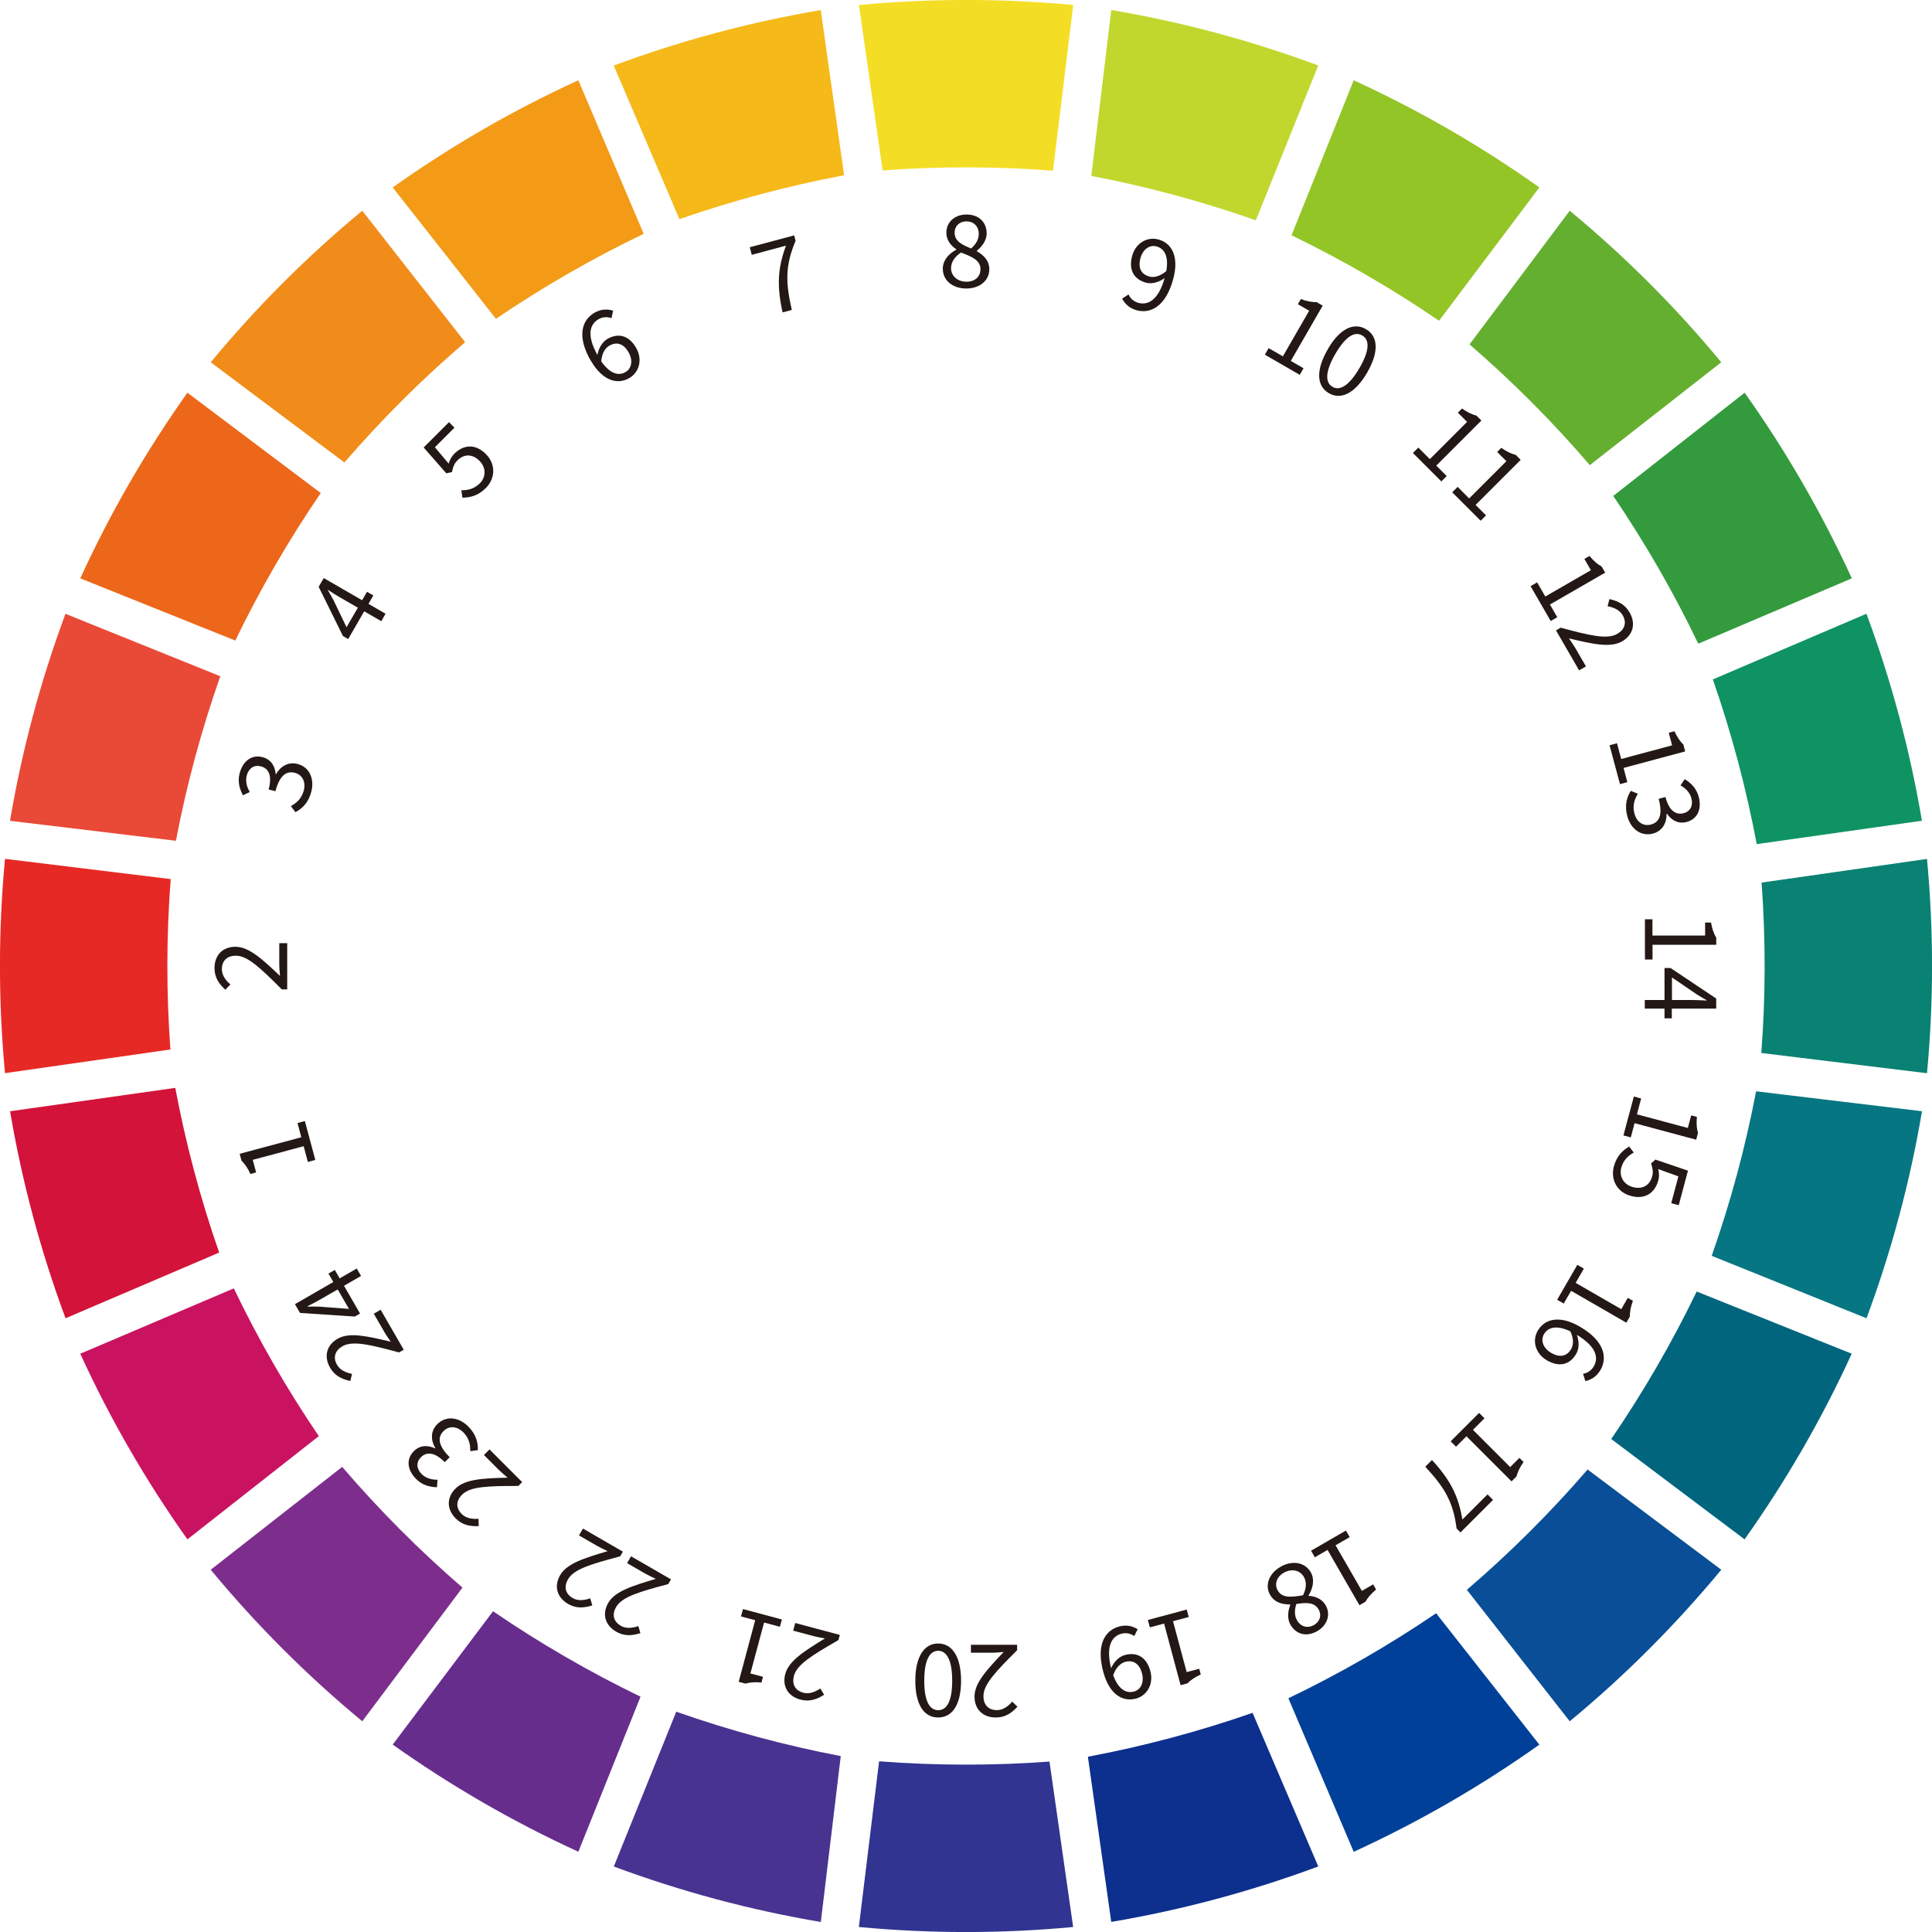 <?xml version="1.0" encoding="UTF-8"?>
<svg id="_レイヤー_2" data-name="レイヤー 2" xmlns="http://www.w3.org/2000/svg" width="95.35mm" height="95.35mm" viewBox="0 0 270.28 270.28">
  <defs>
    <style>
      .cls-1 {
        fill: #313491;
      }

      .cls-1, .cls-2, .cls-3, .cls-4, .cls-5, .cls-6, .cls-7, .cls-8, .cls-9, .cls-10, .cls-11, .cls-12, .cls-13, .cls-14, .cls-15, .cls-16, .cls-17, .cls-18, .cls-19, .cls-20, .cls-21, .cls-22, .cls-23, .cls-24, .cls-25 {
        stroke-width: 0px;
      }

      .cls-2 {
        fill: #0d308e;
      }

      .cls-3 {
        fill: #004098;
      }

      .cls-4 {
        fill: #c91361;
      }

      .cls-5 {
        fill: #067682;
      }

      .cls-6 {
        fill: #f18c1a;
      }

      .cls-7 {
        fill: #7d2e8d;
      }

      .cls-8 {
        fill: #098173;
      }

      .cls-9 {
        fill: #65af30;
      }

      .cls-10 {
        fill: #d31339;
      }

      .cls-11 {
        fill: #f39a17;
      }

      .cls-12 {
        fill: #02657e;
      }

      .cls-13 {
        fill: #493390;
      }

      .cls-14 {
        fill: #93c527;
      }

      .cls-15 {
        fill: #c2d72d;
      }

      .cls-16 {
        fill: #e72925;
      }

      .cls-17 {
        fill: #662d8d;
      }

      .cls-18 {
        fill: #ec6719;
      }

      .cls-19 {
        fill: #f5b919;
      }

      .cls-20 {
        fill: #0f9362;
      }

      .cls-21 {
        fill: #231815;
      }

      .cls-22 {
        fill: #e94937;
      }

      .cls-23 {
        fill: #094e97;
      }

      .cls-24 {
        fill: #f4de25;
      }

      .cls-25 {
        fill: #339b3d;
      }
    </style>
  </defs>
  <g id="_レイヤー_1-2" data-name="レイヤー 1">
    <g>
      <path class="cls-1" d="M122.98,246.4c7.94.61,15.91.62,23.84.04,1.1,7.72,2.21,15.44,3.31,23.14-9.97.94-20.01.94-29.98,0,.94-7.72,1.89-15.44,2.83-23.17Z"/>
      <g>
        <path class="cls-21" d="M142.29,230.86c-3.01,3-4.71,4.79-4.71,6.43,0,1.13.62,1.95,1.89,1.95.84,0,1.57-.53,2.13-1.19l.74.71c-.84.91-1.72,1.51-3.03,1.51-1.83,0-2.98-1.16-2.98-2.93,0-1.88,1.71-3.74,4.08-6.23-.53.04-1.15.1-1.68.1h-2.9v-1.11h6.46v.76Z"/>
        <path class="cls-21" d="M134.45,235.13c0,3.35-1.22,5.14-3.21,5.14s-3.19-1.81-3.19-5.14,1.21-5.21,3.19-5.21,3.21,1.86,3.21,5.21ZM129.3,235.13c0,2.93.78,4.12,1.95,4.12s1.96-1.19,1.96-4.12-.79-4.19-1.96-4.19-1.95,1.26-1.95,4.19Z"/>
      </g>
    </g>
    <g>
      <path class="cls-13" d="M94.6,239.46c7.51,2.64,15.2,4.72,23.02,6.21-.93,7.75-1.86,15.48-2.79,23.21-9.88-1.67-19.57-4.27-28.96-7.76,2.91-7.21,5.82-14.43,8.73-21.65Z"/>
      <g>
        <path class="cls-21" d="M117.28,229.45c-3.68,2.12-5.79,3.41-6.21,4.99-.29,1.1.09,2.04,1.32,2.37.81.22,1.65-.11,2.37-.6l.53.88c-1.05.66-2.05,1.01-3.31.68-1.77-.47-2.58-1.9-2.12-3.6.49-1.81,2.62-3.17,5.55-4.96-.53-.1-1.13-.2-1.65-.34l-2.8-.75.29-1.07,6.24,1.67-.2.73Z"/>
        <path class="cls-21" d="M109.1,227.58l-2.21-.59-1.91,7.12,1.76.47-.21.8c-.92-.09-1.62-.03-2.24.15l-.95-.25,2.31-8.62-1.99-.53.28-1.03,5.44,1.46-.28,1.03Z"/>
      </g>
    </g>
    <g>
      <path class="cls-17" d="M68.98,225.41c6.57,4.49,13.47,8.49,20.63,11.95-2.91,7.24-5.81,14.47-8.7,21.69-9.11-4.17-17.8-9.19-25.97-14.99,4.67-6.21,9.35-12.43,14.04-18.66Z"/>
      <g>
        <path class="cls-21" d="M93.48,221.61c-4.11,1.09-6.47,1.79-7.29,3.21-.57.98-.44,1.99.67,2.63.73.42,1.62.32,2.44.03l.29.99c-1.18.37-2.25.45-3.38-.2-1.59-.92-2-2.5-1.12-4.03.94-1.63,3.35-2.38,6.65-3.36-.48-.23-1.04-.49-1.5-.75l-2.51-1.45.55-.96,5.59,3.23-.38.65Z"/>
        <path class="cls-21" d="M86.75,217.73c-4.11,1.09-6.47,1.79-7.29,3.21-.57.98-.44,1.99.67,2.63.73.42,1.62.32,2.44.03l.29.99c-1.18.37-2.25.45-3.38-.2-1.59-.92-2-2.5-1.12-4.03.94-1.63,3.35-2.38,6.65-3.36-.48-.23-1.04-.49-1.5-.75l-2.51-1.45.55-.96,5.59,3.23-.38.65Z"/>
      </g>
    </g>
    <g>
      <path class="cls-7" d="M47.87,205.21c5.18,6.04,10.81,11.69,16.83,16.89-4.68,6.24-9.35,12.48-14.02,18.7-7.72-6.39-14.82-13.48-21.2-21.2,6.12-4.79,12.25-9.59,18.39-14.39Z"/>
      <g>
        <path class="cls-21" d="M72.52,207.88c-4.25,0-6.72.06-7.88,1.22-.8.8-.94,1.81-.04,2.71.59.59,1.49.73,2.35.66l.02,1.03c-1.24.05-2.29-.15-3.21-1.07-1.3-1.3-1.29-2.93-.04-4.18,1.33-1.33,3.85-1.44,7.29-1.53-.41-.35-.88-.74-1.26-1.12l-2.05-2.05.78-.78,4.57,4.57-.53.54Z"/>
        <path class="cls-21" d="M66.84,202.87l-1.05.14c.02-.87-.15-1.81-.97-2.63-.86-.86-1.98-.97-2.77-.18-.84.84-.81,1.98.86,3.66l-.69.69c-1.5-1.5-2.6-1.43-3.34-.68-.68.68-.64,1.59.11,2.35.58.58,1.4.8,2.22.79l-.08,1.05c-1.06-.03-2.07-.31-2.91-1.15-1.22-1.22-1.47-2.75-.32-3.9.85-.85,1.92-.87,2.96-.39l.04-.04c-.64-1.06-.7-2.37.27-3.34,1.26-1.26,3.05-.97,4.34.32,1.14,1.14,1.38,2.33,1.34,3.32Z"/>
      </g>
    </g>
    <g>
      <path class="cls-4" d="M32.71,180.24c3.44,7.18,7.42,14.08,11.89,20.67-6.14,4.82-12.26,9.63-18.38,14.44-5.8-8.17-10.82-16.86-14.99-25.97,7.15-3.04,14.32-6.09,21.48-9.14Z"/>
      <g>
        <path class="cls-21" d="M55.82,189.2c-4.1-1.11-6.5-1.68-7.92-.86-.98.57-1.38,1.51-.74,2.61.42.73,1.25,1.09,2.09,1.25l-.25,1c-1.21-.27-2.17-.74-2.82-1.86-.92-1.59-.48-3.17,1.04-4.05,1.62-.94,4.09-.39,7.44.41-.3-.44-.66-.95-.92-1.41l-1.45-2.51.96-.55,3.23,5.59-.66.38Z"/>
        <path class="cls-21" d="M48.13,179.88l2.24,3.88-.73.42-7.67-.51-.71-1.22,5.37-3.1-.68-1.18.89-.51.68,1.18,2.39-1.38.6,1.04-2.39,1.38ZM47.24,180.39l-2.54,1.46c-.45.26-1.21.65-1.68.89l.03.05c.54-.02,1.05,0,1.63.01l4.14.31-1.58-2.73Z"/>
      </g>
    </g>
    <g>
      <path class="cls-10" d="M24.52,152.19c1.47,7.82,3.52,15.52,6.14,23.04-7.18,3.07-14.34,6.13-21.49,9.19-3.49-9.39-6.09-19.09-7.76-28.96,7.7-1.09,15.4-2.18,23.12-3.27Z"/>
      <path class="cls-21" d="M43.07,162.56l-.59-2.21-7.12,1.91.47,1.76-.8.21c-.38-.84-.79-1.41-1.25-1.87l-.25-.95,8.62-2.31-.53-1.99,1.03-.28,1.46,5.44-1.03.28Z"/>
    </g>
    <g>
      <path class="cls-16" d="M23.88,122.98c-.61,7.94-.62,15.91-.04,23.84-7.72,1.1-15.44,2.21-23.14,3.31-.94-9.97-.94-20.01,0-29.98,7.72.94,15.44,1.89,23.17,2.83Z"/>
      <path class="cls-21" d="M39.42,138.41c-3-3.01-4.79-4.71-6.43-4.71-1.13,0-1.95.62-1.95,1.89,0,.84.53,1.57,1.19,2.13l-.71.74c-.91-.84-1.51-1.72-1.51-3.03,0-1.83,1.16-2.98,2.93-2.98,1.88,0,3.74,1.71,6.23,4.08-.04-.53-.1-1.15-.1-1.68v-2.9h1.11v6.46h-.76Z"/>
    </g>
    <g>
      <path class="cls-22" d="M30.82,94.6c-2.64,7.51-4.72,15.2-6.21,23.02-7.75-.93-15.48-1.86-23.21-2.79,1.67-9.88,4.27-19.57,7.76-28.96,7.21,2.91,14.43,5.82,21.65,8.73Z"/>
      <path class="cls-21" d="M41.33,113.61l-.64-.84c.77-.42,1.5-1.03,1.8-2.16.32-1.18-.15-2.2-1.23-2.49-1.15-.31-2.12.29-2.73,2.57l-.95-.25c.55-2.04-.06-2.96-1.08-3.23-.93-.25-1.7.24-1.98,1.27-.21.8,0,1.61.42,2.32l-.95.46c-.5-.93-.77-1.95-.46-3.1.45-1.66,1.65-2.65,3.22-2.23,1.16.31,1.72,1.23,1.82,2.37h.05c.6-1.07,1.7-1.78,3.02-1.42,1.72.46,2.37,2.16,1.9,3.92-.42,1.56-1.33,2.36-2.21,2.82Z"/>
    </g>
    <g>
      <path class="cls-18" d="M44.87,68.98c-4.49,6.57-8.49,13.47-11.95,20.63-7.24-2.91-14.47-5.81-21.69-8.7,4.17-9.11,9.19-17.8,14.99-25.97,6.21,4.67,12.43,9.35,18.66,14.04Z"/>
      <path class="cls-21" d="M50.95,85.52l-2.24,3.88-.73-.42-3.4-6.89.71-1.22,5.37,3.1.68-1.18.89.51-.68,1.18,2.39,1.38-.6,1.04-2.39-1.38ZM50.06,85.01l-2.54-1.46c-.45-.26-1.17-.72-1.61-1.01l-.03.05c.29.46.52.92.8,1.42l1.8,3.74,1.58-2.73Z"/>
    </g>
    <g>
      <path class="cls-6" d="M65.07,47.87c-6.04,5.18-11.69,10.81-16.89,16.83-6.24-4.68-12.48-9.35-18.7-14.02,6.39-7.72,13.48-14.82,21.2-21.2,4.79,6.12,9.59,12.25,14.39,18.39Z"/>
      <path class="cls-21" d="M64.69,69.63l-.15-1.04c.83,0,1.74-.14,2.59-.98.85-.85.92-2.17-.06-3.15-.98-.98-2.16-.97-3.07-.06-.48.48-.63.95-.77,1.64l-.79.18-3.17-3.62,3.54-3.54.77.77-2.74,2.74,1.93,2.29c.15-.51.35-.94.78-1.38,1.21-1.21,2.88-1.5,4.41.03s1.24,3.54.01,4.76c-1.13,1.13-2.3,1.35-3.27,1.35Z"/>
    </g>
    <g>
      <path class="cls-11" d="M90.05,32.71c-7.18,3.44-14.08,7.42-20.67,11.89-4.82-6.14-9.63-12.26-14.44-18.38,8.17-5.8,16.86-10.82,25.97-14.99,3.04,7.15,6.09,14.32,9.14,21.48Z"/>
      <path class="cls-21" d="M82.65,50.47c-2.01-3.48-1.22-5.72.52-6.72.92-.53,1.81-.53,2.6-.29l-.22,1.05c-.6-.22-1.28-.17-1.81.14-1.23.71-1.71,2.23-.16,5.01.17-.99.7-1.84,1.4-2.25,1.49-.86,2.98-.52,4,1.23.96,1.66.44,3.45-.94,4.25-1.71.99-3.78.34-5.38-2.43ZM84.11,50.55c1.12,1.6,2.31,2.13,3.4,1.5.86-.5,1.08-1.64.41-2.79-.64-1.12-1.59-1.52-2.66-.91-.56.32-1.06,1.02-1.15,2.2Z"/>
    </g>
    <g>
      <path class="cls-19" d="M118.09,24.52c-7.82,1.47-15.52,3.52-23.04,6.14-3.07-7.18-6.13-14.34-9.19-21.49,9.39-3.49,19.09-6.09,28.96-7.76,1.09,7.7,2.18,15.4,3.27,23.12Z"/>
      <path class="cls-21" d="M109.97,34.36l-4.8,1.29-.28-1.06,6.21-1.66.2.76c-1.49,3.53-1.39,5.87-.53,9.67l-1.29.34c-.81-3.68-.7-6.18.48-9.34Z"/>
    </g>
    <g>
      <path class="cls-24" d="M147.31,23.88c-7.94-.61-15.91-.62-23.84-.04-1.1-7.72-2.21-15.44-3.31-23.14,9.97-.94,20.01-.94,29.98,0-.94,7.72-1.89,15.44-2.83,23.17Z"/>
      <path class="cls-21" d="M131.89,37.63c0-1.3.95-2.2,1.89-2.7v-.06c-.74-.5-1.39-1.25-1.39-2.31,0-1.53,1.22-2.55,2.82-2.55,1.75,0,2.82,1.09,2.82,2.65,0,1.05-.77,1.95-1.37,2.41v.07c.88.53,1.74,1.23,1.74,2.56,0,1.5-1.29,2.66-3.22,2.66s-3.28-1.15-3.28-2.73ZM137.17,37.67c0-1.3-1.26-1.77-2.72-2.34-.81.52-1.4,1.26-1.4,2.19,0,1.09.91,1.89,2.14,1.89s1.97-.71,1.97-1.74ZM136.93,32.73c0-.98-.63-1.76-1.74-1.76-.95,0-1.64.63-1.64,1.6,0,1.2,1.11,1.71,2.31,2.19.69-.62,1.06-1.27,1.06-2.02Z"/>
    </g>
    <g>
      <path class="cls-15" d="M175.69,30.82c-7.51-2.64-15.2-4.72-23.02-6.21.93-7.75,1.86-15.48,2.79-23.21,9.88,1.67,19.57,4.27,28.96,7.76-2.91,7.21-5.82,14.43-8.73,21.65Z"/>
      <path class="cls-21" d="M156.98,41.78l.9-.59c.25.58.77,1.02,1.38,1.18,1.35.36,2.79-.38,3.67-3.46-.83.6-1.81.85-2.59.64-1.68-.45-2.49-1.75-1.96-3.73.49-1.84,2.13-2.74,3.67-2.32,1.91.51,2.92,2.43,2.08,5.53-1.04,3.87-3.18,4.89-5.1,4.38-1.03-.28-1.67-.91-2.04-1.63ZM160.78,38.69c.62.17,1.51-.02,2.38-.77.34-1.91-.15-3.12-1.38-3.45-.95-.25-1.9.39-2.24,1.66-.34,1.26.04,2.23,1.24,2.55Z"/>
    </g>
    <g>
      <path class="cls-14" d="M201.31,44.87c-6.57-4.49-13.47-8.49-20.63-11.95,2.91-7.24,5.81-14.47,8.7-21.69,9.11,4.17,17.8,9.19,25.97,14.99-4.67,6.21-9.35,12.43-14.04,18.66Z"/>
      <g>
        <path class="cls-21" d="M177.49,48.71l1.98,1.14,3.68-6.38-1.58-.91.41-.72c.87.32,1.55.44,2.21.43l.85.49-4.46,7.73,1.78,1.03-.53.92-4.88-2.82.53-.92Z"/>
        <path class="cls-21" d="M185.73,48.89c1.67-2.9,3.63-3.84,5.35-2.85,1.72.99,1.86,3.16.2,6.05-1.67,2.9-3.65,3.91-5.37,2.92-1.72-.99-1.85-3.22-.17-6.12ZM190.2,51.47c1.46-2.54,1.38-3.96.37-4.54-1.02-.59-2.29.05-3.76,2.58s-1.41,4.02-.4,4.61c1.01.58,2.32-.12,3.78-2.65Z"/>
      </g>
    </g>
    <g>
      <path class="cls-9" d="M222.41,65.07c-5.18-6.04-10.81-11.69-16.83-16.89,4.68-6.24,9.35-12.48,14.02-18.7,7.72,6.39,14.82,13.48,21.2,21.2-6.12,4.79-12.25,9.59-18.39,14.39Z"/>
      <g>
        <path class="cls-21" d="M198.42,62.62l1.61,1.61,5.21-5.21-1.29-1.29.58-.58c.75.53,1.39.83,2.02.99l.69.69-6.31,6.31,1.46,1.46-.75.75-3.98-3.98.75-.75Z"/>
        <path class="cls-21" d="M203.92,68.11l1.61,1.62,5.21-5.21-1.29-1.29.58-.58c.75.53,1.39.83,2.02.99l.69.69-6.31,6.31,1.46,1.46-.75.75-3.98-3.98.75-.75Z"/>
      </g>
    </g>
    <g>
      <path class="cls-25" d="M237.58,90.05c-3.44-7.18-7.42-14.08-11.89-20.67,6.14-4.82,12.26-9.63,18.38-14.44,5.8,8.17,10.82,16.86,14.99,25.97-7.15,3.04-14.32,6.09-21.48,9.14Z"/>
      <g>
        <path class="cls-21" d="M215.04,81.47l1.14,1.98,6.38-3.68-.91-1.58.72-.41c.59.71,1.12,1.16,1.7,1.48l.49.85-7.73,4.46,1.03,1.78-.92.53-2.82-4.88.92-.53Z"/>
        <path class="cls-21" d="M218.34,87.81c4.1,1.11,6.5,1.68,7.92.86.98-.57,1.38-1.51.74-2.61-.42-.73-1.25-1.09-2.1-1.25l.25-1c1.21.27,2.17.74,2.82,1.86.92,1.59.49,3.17-1.04,4.05-1.63.94-4.09.39-7.44-.41.3.44.66.95.93,1.41l1.45,2.51-.96.55-3.23-5.59.65-.38Z"/>
      </g>
    </g>
    <g>
      <path class="cls-20" d="M245.76,118.09c-1.47-7.82-3.52-15.52-6.14-23.04,7.18-3.07,14.34-6.13,21.49-9.19,3.49,9.39,6.09,19.09,7.76,28.96-7.7,1.09-15.4,2.18-23.12,3.27Z"/>
      <g>
        <path class="cls-21" d="M226.21,103.97l.59,2.21,7.12-1.91-.47-1.76.8-.21c.38.84.79,1.41,1.25,1.87l.25.95-8.62,2.31.53,1.99-1.03.28-1.46-5.44,1.03-.28Z"/>
        <path class="cls-21" d="M228.15,110.64l.98.4c-.45.75-.78,1.64-.48,2.77.31,1.18,1.23,1.83,2.31,1.54,1.15-.31,1.69-1.31,1.08-3.6l.95-.25c.55,2.04,1.53,2.53,2.55,2.26.93-.25,1.35-1.06,1.08-2.09-.21-.8-.81-1.39-1.52-1.8l.59-.87c.9.56,1.64,1.3,1.95,2.45.45,1.66-.11,3.12-1.68,3.54-1.16.31-2.1-.21-2.76-1.15h-.05c.03,1.25-.57,2.42-1.9,2.77-1.72.46-3.13-.69-3.6-2.44-.42-1.56-.03-2.71.5-3.54Z"/>
      </g>
    </g>
    <g>
      <path class="cls-8" d="M246.4,147.31c.61-7.94.62-15.91.04-23.84,7.72-1.1,15.44-2.21,23.14-3.31.94,9.97.94,20.01,0,29.98-7.72-.94-15.44-1.89-23.17-2.83Z"/>
      <g>
        <path class="cls-21" d="M231.17,128.6v2.28h7.37v-1.82h.83c.15.91.39,1.57.73,2.13v.98h-8.92v2.06h-1.06v-5.63h1.06Z"/>
        <path class="cls-21" d="M232.86,139.9v-4.48h.84l6.39,4.27v1.41h-6.21v1.36h-1.02v-1.36h-2.76v-1.2h2.76ZM233.89,139.9h2.93c.52,0,1.37.04,1.91.07v-.06c-.48-.25-.91-.53-1.4-.83l-3.43-2.34v3.15Z"/>
      </g>
    </g>
    <g>
      <path class="cls-5" d="M239.46,175.69c2.64-7.51,4.72-15.2,6.21-23.02,7.75.93,15.48,1.86,23.21,2.79-1.67,9.88-4.27,19.57-7.76,28.96-7.21-2.91-14.43-5.82-21.65-8.73Z"/>
      <g>
        <path class="cls-21" d="M229.59,153.68l-.59,2.21,7.12,1.91.47-1.76.8.21c-.09.92-.03,1.62.15,2.24l-.25.95-8.62-2.31-.53,1.99-1.03-.28,1.46-5.44,1.03.28Z"/>
        <path class="cls-21" d="M227.91,160.4l.65.83c-.72.42-1.44.99-1.75,2.14-.31,1.16.29,2.34,1.63,2.7,1.34.36,2.35-.24,2.69-1.49.18-.66.07-1.14-.15-1.81l.6-.55,4.56,1.55-1.29,4.83-1.05-.28,1-3.75-2.82-1.02c.12.51.17.99.01,1.58-.44,1.65-1.75,2.74-3.83,2.18-2.08-.56-2.84-2.44-2.39-4.12.41-1.54,1.32-2.32,2.16-2.8Z"/>
      </g>
    </g>
    <g>
      <path class="cls-12" d="M225.41,201.31c4.49-6.57,8.49-13.47,11.95-20.63,7.24,2.91,14.47,5.81,21.69,8.7-4.17,9.11-9.19,17.8-14.99,25.97-6.21-4.67-12.43-9.35-18.66-14.04Z"/>
      <g>
        <path class="cls-21" d="M221.57,177.49l-1.14,1.98,6.38,3.68.91-1.58.72.41c-.32.87-.44,1.55-.43,2.21l-.49.85-7.73-4.46-1.03,1.78-.92-.53,2.82-4.88.92.53Z"/>
        <path class="cls-21" d="M220.99,185.58c3.48,2.01,3.91,4.34,2.91,6.08-.53.92-1.31,1.37-2.11,1.55l-.33-1.02c.63-.11,1.19-.49,1.5-1.03.71-1.22.36-2.78-2.36-4.42.34.94.32,1.95-.09,2.65-.86,1.49-2.32,1.94-4.08.93-1.66-.96-2.11-2.77-1.31-4.15.99-1.71,3.11-2.19,5.87-.59ZM219.69,186.25c-1.77-.83-3.07-.69-3.7.41-.5.86-.11,1.96,1.04,2.62,1.12.64,2.14.52,2.76-.54.32-.56.41-1.41-.1-2.48Z"/>
      </g>
    </g>
    <g>
      <path class="cls-23" d="M205.21,222.41c6.04-5.18,11.69-10.81,16.89-16.83,6.24,4.68,12.48,9.35,18.7,14.02-6.39,7.72-13.48,14.82-21.2,21.2-4.79-6.12-9.59-12.25-14.39-18.39Z"/>
      <g>
        <path class="cls-21" d="M207.67,198.42l-1.61,1.61,5.21,5.21,1.29-1.29.58.58c-.53.75-.83,1.39-.99,2.02l-.69.69-6.31-6.31-1.46,1.46-.75-.75,3.98-3.98.75.75Z"/>
        <path class="cls-21" d="M204.58,212.58l3.52-3.52.77.77-4.55,4.55-.55-.55c-.48-3.8-1.73-5.78-4.38-8.64l.94-.94c2.55,2.78,3.7,5,4.25,8.33Z"/>
      </g>
    </g>
    <g>
      <path class="cls-3" d="M180.24,237.58c7.18-3.44,14.08-7.42,20.67-11.89,4.82,6.14,9.63,12.26,14.44,18.38-8.17,5.8-16.86,10.82-25.97,14.99-3.04-7.15-6.09-14.32-9.14-21.48Z"/>
      <g>
        <path class="cls-21" d="M188.82,215.04l-1.98,1.14,3.68,6.38,1.58-.91.41.72c-.71.59-1.16,1.12-1.48,1.7l-.85.49-4.46-7.73-1.78,1.03-.53-.92,4.88-2.82.53.92Z"/>
        <path class="cls-21" d="M183.35,219.91c.65,1.13.27,2.38-.29,3.29l.03.05c.89.07,1.82.39,2.36,1.31.76,1.32.22,2.82-1.16,3.62-1.52.88-2.98.46-3.76-.89-.53-.91-.31-2.07-.02-2.77l-.04-.06c-1.03-.02-2.12-.2-2.79-1.35-.75-1.3-.21-2.95,1.46-3.92,1.64-.95,3.41-.64,4.21.73ZM178.76,222.51c.65,1.13,1.97.9,3.52.67.44-.86.58-1.79.12-2.59-.55-.95-1.73-1.18-2.8-.57-1.02.59-1.35,1.61-.84,2.49ZM181.44,226.67c.49.85,1.43,1.21,2.39.66.83-.48,1.11-1.37.62-2.2-.6-1.04-1.81-.93-3.09-.74-.29.88-.28,1.63.09,2.28Z"/>
      </g>
    </g>
    <g>
      <path class="cls-2" d="M152.19,245.76c7.82-1.47,15.52-3.52,23.04-6.14,3.07,7.18,6.13,14.34,9.19,21.49-9.39,3.49-19.09,6.09-28.96,7.76-1.09-7.7-2.18-15.4-3.27-23.12Z"/>
      <g>
        <path class="cls-21" d="M166.31,226.21l-2.21.59,1.91,7.12,1.76-.47.21.8c-.84.38-1.41.79-1.87,1.25l-.95.25-2.31-8.62-1.99.53-.28-1.03,5.44-1.46.28,1.03Z"/>
        <path class="cls-21" d="M159.16,227.92l-.48.96c-.51-.37-1.18-.5-1.79-.33-1.35.36-2.22,1.73-1.45,4.83.42-.94,1.14-1.64,1.93-1.85,1.68-.45,3.03.28,3.56,2.25.49,1.84-.47,3.43-2.02,3.85-1.91.51-3.74-.65-4.57-3.75-1.04-3.87.31-5.83,2.23-6.34,1.03-.28,1.9-.05,2.59.39ZM157.41,232.49c-.62.17-1.3.77-1.68,1.86.66,1.82,1.69,2.62,2.92,2.29.95-.25,1.45-1.29,1.11-2.56-.34-1.26-1.15-1.91-2.35-1.59Z"/>
      </g>
    </g>
  </g>
</svg>